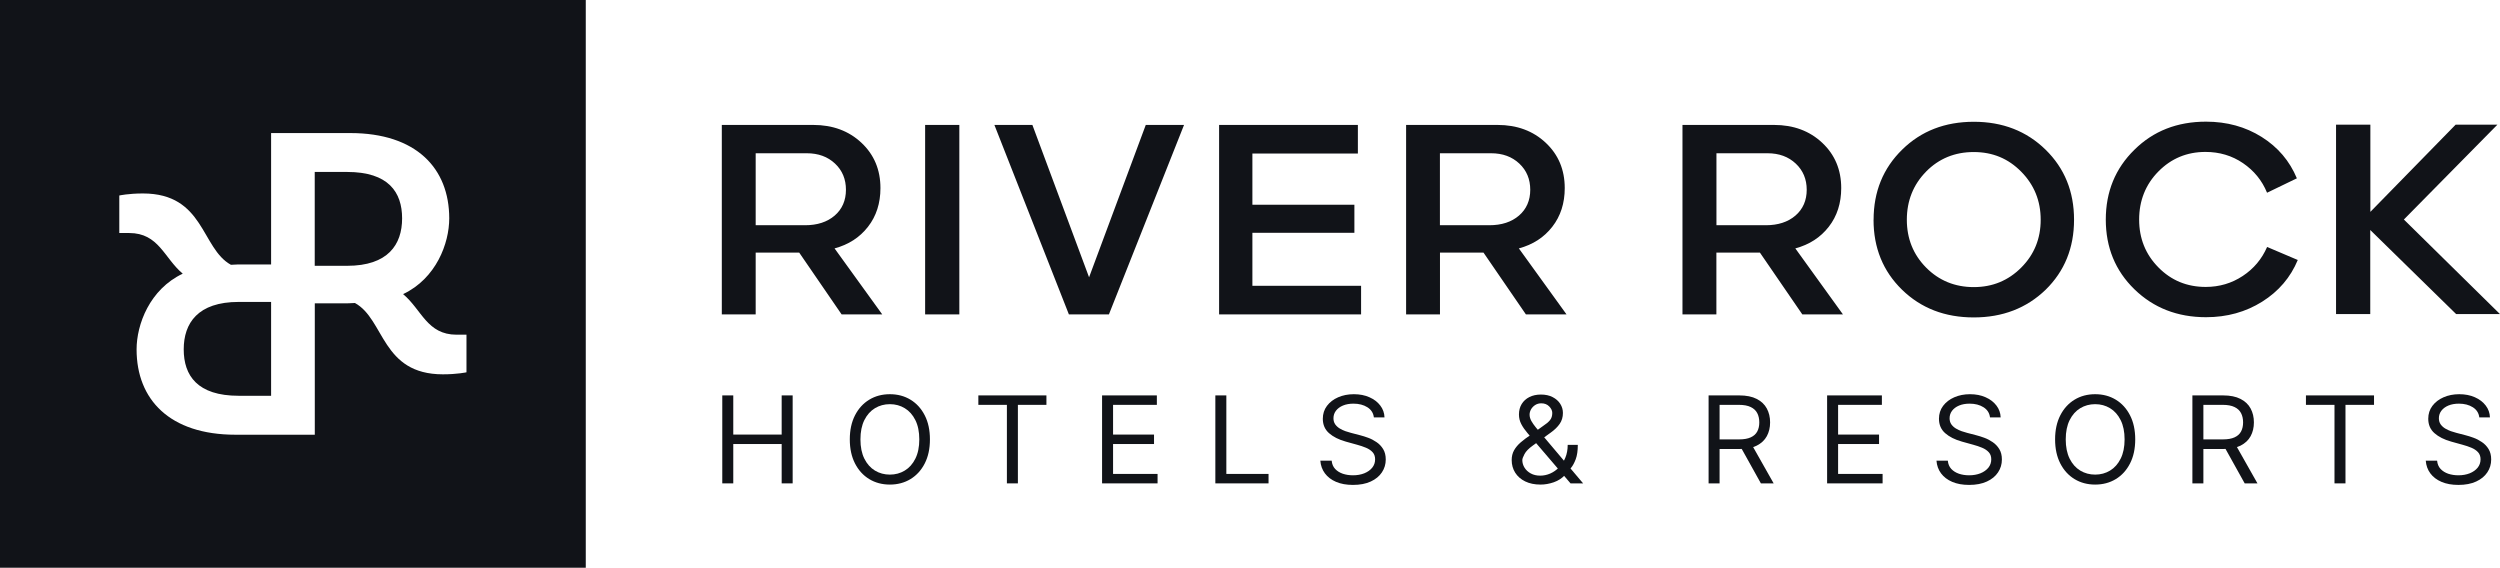 <?xml version="1.0" encoding="UTF-8"?> <svg xmlns="http://www.w3.org/2000/svg" viewBox="0 0 222.24 50.469" fill="none"><path d="M207.665 11.081V27.922H210.706V20.445L218.344 27.922H222.239L213.696 19.514L222.011 11.081H218.298L210.716 18.834V11.081H207.665ZM187.196 19.514C187.196 21.998 188.045 24.068 189.744 25.719C191.443 27.37 193.563 28.198 196.106 28.198C197.977 28.198 199.64 27.735 201.105 26.813C202.569 25.892 203.622 24.655 204.263 23.112L201.537 21.954C201.069 23.028 200.347 23.891 199.366 24.536C198.389 25.182 197.291 25.507 196.08 25.507C194.417 25.507 193.014 24.931 191.875 23.772C190.731 22.614 190.161 21.195 190.161 19.519C190.161 17.843 190.731 16.399 191.875 15.241C193.019 14.082 194.412 13.506 196.055 13.506C197.301 13.506 198.415 13.836 199.391 14.501C200.367 15.167 201.084 16.039 201.532 17.133L204.182 15.852C203.541 14.309 202.498 13.082 201.054 12.175C199.61 11.268 197.957 10.815 196.106 10.815C193.543 10.815 191.422 11.648 189.744 13.309C188.045 14.97 187.196 17.045 187.196 19.529M171.223 15.251C172.367 14.092 173.776 13.516 175.459 13.516C177.143 13.516 178.531 14.097 179.68 15.265C180.83 16.433 181.409 17.853 181.409 19.534C181.409 21.214 180.835 22.629 179.68 23.787C178.526 24.945 177.122 25.522 175.459 25.522C173.796 25.522 172.367 24.945 171.223 23.787C170.079 22.629 169.51 21.209 169.51 19.534C169.51 17.858 170.079 16.414 171.223 15.255M166.55 19.534C166.55 22.032 167.394 24.107 169.082 25.754C170.771 27.4 172.896 28.218 175.459 28.218C178.022 28.218 180.153 27.395 181.852 25.754C183.53 24.107 184.374 22.037 184.374 19.534C184.374 17.03 183.53 14.955 181.842 13.304C180.153 11.653 178.027 10.825 175.465 10.825C172.901 10.825 170.781 11.648 169.103 13.294C167.404 14.955 166.555 17.035 166.555 19.539M152.58 13.624H157.127C158.149 13.624 158.983 13.93 159.634 14.541C160.285 15.152 160.61 15.931 160.61 16.872C160.61 17.813 160.274 18.592 159.608 19.164C158.942 19.736 158.062 20.022 156.974 20.022H152.585V13.629L152.58 13.624ZM149.565 11.106V27.947H152.58V22.456H156.45L160.218 27.947H163.829L159.598 22.082C160.844 21.747 161.836 21.106 162.573 20.155C163.31 19.208 163.677 18.06 163.677 16.719C163.677 15.093 163.112 13.747 161.988 12.693C160.864 11.638 159.435 11.106 157.701 11.106H149.565ZM128.008 13.624H132.554C133.576 13.624 134.41 13.93 135.061 14.541C135.712 15.152 136.033 15.931 136.033 16.872C136.033 17.813 135.697 18.592 135.031 19.164C134.365 19.736 133.485 20.022 132.391 20.022H128.003V13.629L128.008 13.624ZM124.997 11.106V27.947H128.008V22.456H131.878L135.646 27.947H139.257L135.021 22.082C136.267 21.747 137.258 21.106 137.995 20.155C138.733 19.208 139.099 18.06 139.099 16.719C139.099 15.093 138.535 13.747 137.411 12.693C136.287 11.638 134.858 11.106 133.124 11.106H124.992H124.997ZM120.995 27.947V25.404H111.333V20.697H120.4V18.203H111.333V13.649H120.71V11.106H108.373V27.947H120.995ZM95.019 27.947H98.579L105.256 11.106H101.854L96.814 24.65L91.775 11.106H88.398L95.019 27.947ZM85.281 11.106H82.24V27.947H85.281V11.106ZM67.177 13.624H71.723C72.745 13.624 73.579 13.93 74.23 14.541C74.881 15.152 75.201 15.931 75.201 16.872C75.201 17.813 74.866 18.592 74.2 19.164C73.534 19.736 72.654 20.022 71.566 20.022H67.177V13.624ZM64.166 11.106V27.947H67.177V22.456H71.047L74.815 27.947H78.426L74.189 22.082C75.435 21.747 76.427 21.106 77.164 20.155C77.902 19.208 78.268 18.06 78.268 16.719C78.268 15.093 77.704 13.747 76.58 12.693C75.456 11.638 74.027 11.106 72.293 11.106H64.161H64.166Z" fill="#111318"></path><path d="M64.208 42.97V35.15H65.185V38.632H69.487V35.15H70.464V42.97H69.487V39.472H65.185V42.97H64.208Z" fill="#111318"></path><path d="M82.667 39.06C82.667 39.885 82.514 40.597 82.206 41.198C81.899 41.799 81.477 42.262 80.942 42.588C80.406 42.914 79.794 43.077 79.106 43.077C78.418 43.077 77.806 42.914 77.27 42.588C76.734 42.262 76.313 41.799 76.005 41.198C75.698 40.597 75.544 39.885 75.544 39.06C75.544 38.235 75.698 37.523 76.005 36.922C76.313 36.321 76.734 35.858 77.27 35.532C77.806 35.206 78.418 35.043 79.106 35.043C79.794 35.043 80.406 35.206 80.942 35.532C81.477 35.858 81.899 36.321 82.206 36.922C82.514 37.523 82.667 38.235 82.667 39.06ZM81.722 39.06C81.722 38.383 81.605 37.811 81.371 37.346C81.14 36.88 80.826 36.527 80.429 36.288C80.036 36.049 79.595 35.929 79.106 35.929C78.617 35.929 78.175 36.049 77.778 36.288C77.384 36.527 77.07 36.88 76.837 37.346C76.606 37.811 76.49 38.383 76.49 39.06C76.49 39.737 76.606 40.308 76.837 40.774C77.07 41.24 77.384 41.593 77.778 41.832C78.175 42.071 78.617 42.191 79.106 42.191C79.595 42.191 80.036 42.071 80.429 41.832C80.826 41.593 81.14 41.24 81.371 40.774C81.605 40.308 81.722 39.737 81.722 39.06Z" fill="#111318"></path><path d="M86.972 35.99V35.15H93.023V35.99H90.486V42.97H89.509V35.99H86.972Z" fill="#111318"></path><path d="M97.97 42.97V35.15H102.84V35.99H98.947V38.632H102.588V39.472H98.947V42.13H102.903V42.97H97.97Z" fill="#111318"></path><path d="M108.04 42.97V35.15H109.017V42.13H112.768V42.97H108.04Z" fill="#111318"></path><path d="M122.132 37.105C122.085 36.718 121.893 36.418 121.557 36.204C121.22 35.99 120.808 35.883 120.319 35.883C119.962 35.883 119.65 35.939 119.382 36.051C119.117 36.163 118.909 36.317 118.76 36.513C118.613 36.709 118.539 36.932 118.539 37.181C118.539 37.39 118.59 37.57 118.693 37.72C118.798 37.867 118.932 37.991 119.094 38.09C119.257 38.187 119.428 38.267 119.606 38.331C119.785 38.392 119.949 38.442 120.099 38.48L120.918 38.694C121.128 38.747 121.362 38.821 121.62 38.915C121.88 39.009 122.128 39.138 122.364 39.301C122.603 39.461 122.8 39.667 122.955 39.919C123.11 40.171 123.188 40.48 123.188 40.847C123.188 41.269 123.073 41.651 122.845 41.992C122.619 42.334 122.288 42.605 121.852 42.806C121.419 43.007 120.892 43.107 120.272 43.107C119.694 43.107 119.194 43.017 118.771 42.836C118.351 42.656 118.02 42.404 117.779 42.08C117.54 41.757 117.404 41.381 117.373 40.954H118.381C118.408 41.249 118.51 41.493 118.689 41.687C118.87 41.878 119.098 42.02 119.374 42.115C119.652 42.206 119.952 42.252 120.272 42.252C120.645 42.252 120.98 42.193 121.277 42.076C121.574 41.957 121.809 41.791 121.982 41.58C122.155 41.366 122.242 41.117 122.242 40.832C122.242 40.572 122.167 40.361 122.018 40.198C121.868 40.035 121.671 39.902 121.427 39.801C121.182 39.699 120.918 39.61 120.635 39.534L119.642 39.259C119.012 39.083 118.513 38.832 118.145 38.506C117.777 38.181 117.593 37.754 117.593 37.227C117.593 36.789 117.716 36.408 117.96 36.082C118.207 35.753 118.538 35.499 118.953 35.318C119.37 35.135 119.836 35.043 120.351 35.043C120.871 35.043 121.333 35.133 121.738 35.314C122.142 35.492 122.463 35.737 122.699 36.047C122.938 36.358 123.064 36.71 123.077 37.105H122.132Z" fill="#111318"></path><path d="M136.951 43.077C136.421 43.077 135.964 42.983 135.58 42.794C135.197 42.606 134.902 42.348 134.694 42.019C134.487 41.691 134.383 41.315 134.383 40.893C134.383 40.567 134.454 40.278 134.596 40.026C134.74 39.772 134.938 39.536 135.19 39.32C135.445 39.101 135.738 38.882 136.069 38.663L137.235 37.823C137.463 37.678 137.646 37.523 137.783 37.357C137.922 37.192 137.991 36.975 137.991 36.708C137.991 36.509 137.901 36.317 137.72 36.131C137.541 35.946 137.306 35.853 137.014 35.853C136.809 35.853 136.628 35.904 136.471 36.005C136.316 36.105 136.194 36.232 136.104 36.387C136.018 36.54 135.974 36.698 135.974 36.861C135.974 37.044 136.026 37.23 136.128 37.418C136.233 37.604 136.366 37.795 136.526 37.991C136.689 38.184 136.857 38.383 137.03 38.587L140.733 42.97H139.615L136.557 39.396C136.274 39.065 136.016 38.765 135.785 38.495C135.554 38.225 135.37 37.959 135.234 37.697C135.097 37.435 135.029 37.151 135.029 36.845C135.029 36.494 135.109 36.186 135.269 35.921C135.432 35.654 135.659 35.447 135.951 35.299C136.245 35.149 136.589 35.074 136.983 35.074C137.387 35.074 137.735 35.15 138.027 35.303C138.318 35.453 138.543 35.653 138.701 35.902C138.858 36.149 138.937 36.418 138.937 36.708C138.937 37.082 138.841 37.407 138.649 37.682C138.458 37.957 138.196 38.212 137.865 38.449L136.258 39.61C135.896 39.869 135.65 40.121 135.521 40.366C135.393 40.61 135.328 40.786 135.328 40.893C135.328 41.137 135.394 41.365 135.525 41.576C135.657 41.787 135.842 41.958 136.081 42.088C136.32 42.218 136.599 42.283 136.92 42.283C137.224 42.283 137.521 42.22 137.81 42.095C138.099 41.968 138.36 41.785 138.594 41.546C138.831 41.306 139.017 41.019 139.154 40.683C139.293 40.347 139.362 39.969 139.362 39.549H140.261C140.261 40.068 140.199 40.492 140.076 40.82C139.952 41.149 139.813 41.406 139.658 41.591C139.503 41.777 139.378 41.916 139.284 42.008C139.252 42.046 139.223 42.084 139.197 42.122C139.171 42.16 139.142 42.199 139.11 42.237C138.85 42.519 138.522 42.731 138.125 42.871C137.729 43.008 137.337 43.077 136.951 43.077Z" fill="#111318"></path><path d="M151.887 42.97V35.15H154.613C155.244 35.15 155.761 35.254 156.166 35.463C156.57 35.669 156.869 35.953 157.064 36.315C157.258 36.676 157.355 37.087 157.355 37.548C157.355 38.009 157.258 38.417 157.064 38.774C156.869 39.13 156.571 39.41 156.17 39.614C155.768 39.815 155.254 39.915 154.629 39.915H152.423V39.06H154.598C155.028 39.06 155.375 38.999 155.638 38.877C155.903 38.755 156.095 38.582 156.213 38.358C156.334 38.131 156.394 37.861 156.394 37.548C156.394 37.235 156.334 36.961 156.213 36.727C156.092 36.493 155.899 36.312 155.634 36.185C155.368 36.055 155.018 35.99 154.582 35.99H152.864V42.97H151.887ZM155.685 39.457L157.671 42.97H156.536L154.582 39.457H155.685Z" fill="#111318"></path><path d="M162.423 42.97V35.15H167.292V35.99H163.4V38.632H167.04V39.472H163.4V42.13H167.355V42.97H162.423Z" fill="#111318"></path><path d="M176.904 37.105C176.857 36.718 176.665 36.418 176.329 36.204C175.993 35.99 175.581 35.883 175.092 35.883C174.735 35.883 174.422 35.939 174.155 36.051C173.889 36.163 173.682 36.317 173.532 36.513C173.385 36.709 173.311 36.932 173.311 37.181C173.311 37.39 173.363 37.57 173.465 37.72C173.57 37.867 173.704 37.991 173.867 38.09C174.03 38.187 174.201 38.267 174.379 38.331C174.558 38.392 174.722 38.442 174.872 38.48L175.691 38.694C175.901 38.747 176.135 38.821 176.392 38.915C176.652 39.009 176.9 39.138 177.137 39.301C177.376 39.461 177.573 39.667 177.728 39.919C177.883 40.171 177.96 40.48 177.96 40.847C177.96 41.269 177.846 41.651 177.617 41.992C177.392 42.334 177.061 42.605 176.625 42.806C176.191 43.007 175.665 43.107 175.045 43.107C174.467 43.107 173.967 43.017 173.544 42.836C173.124 42.656 172.793 42.404 172.551 42.08C172.312 41.757 172.177 41.381 172.145 40.954H173.154C173.18 41.249 173.283 41.493 173.461 41.687C173.642 41.878 173.871 42.02 174.147 42.115C174.425 42.206 174.725 42.252 175.045 42.252C175.418 42.252 175.753 42.193 176.05 42.076C176.346 41.957 176.581 41.791 176.755 41.58C176.928 41.366 177.015 41.117 177.015 40.832C177.015 40.572 176.94 40.361 176.79 40.198C176.64 40.035 176.443 39.902 176.199 39.801C175.955 39.699 175.691 39.61 175.407 39.534L174.415 39.259C173.784 39.083 173.285 38.832 172.917 38.506C172.55 38.181 172.366 37.754 172.366 37.227C172.366 36.789 172.488 36.408 172.732 36.082C172.979 35.753 173.31 35.499 173.725 35.318C174.143 35.135 174.609 35.043 175.124 35.043C175.644 35.043 176.106 35.133 176.51 35.314C176.915 35.492 177.235 35.737 177.472 36.047C177.711 36.358 177.837 36.71 177.85 37.105H176.904Z" fill="#111318"></path><path d="M189.813 39.06C189.813 39.885 189.66 40.597 189.352 41.198C189.045 41.799 188.624 42.262 188.088 42.588C187.552 42.914 186.94 43.077 186.252 43.077C185.564 43.077 184.952 42.914 184.416 42.588C183.88 42.262 183.459 41.799 183.151 41.198C182.844 40.597 182.69 39.885 182.69 39.06C182.69 38.235 182.844 37.523 183.151 36.922C183.459 36.321 183.88 35.858 184.416 35.532C184.952 35.206 185.564 35.043 186.252 35.043C186.94 35.043 187.552 35.206 188.088 35.532C188.624 35.858 189.045 36.321 189.352 36.922C189.66 37.523 189.813 38.235 189.813 39.06ZM188.868 39.06C188.868 38.383 188.751 37.811 188.517 37.346C188.286 36.88 187.972 36.527 187.576 36.288C187.182 36.049 186.741 35.929 186.252 35.929C185.764 35.929 185.321 36.049 184.924 36.288C184.53 36.527 184.216 36.88 183.983 37.346C183.752 37.811 183.636 38.383 183.636 39.06C183.636 39.737 183.752 40.308 183.983 40.774C184.216 41.24 184.53 41.593 184.924 41.832C185.321 42.071 185.764 42.191 186.252 42.191C186.741 42.191 187.182 42.071 187.576 41.832C187.972 41.593 188.286 41.24 188.517 40.774C188.751 40.308 188.868 39.737 188.868 39.06Z" fill="#111318"></path><path d="M194.895 42.97V35.15H197.622C198.252 35.15 198.769 35.254 199.174 35.463C199.578 35.669 199.878 35.953 200.072 36.315C200.266 36.676 200.363 37.087 200.363 37.548C200.363 38.009 200.266 38.417 200.072 38.774C199.878 39.13 199.579 39.41 199.178 39.614C198.776 39.815 198.262 39.915 197.637 39.915H195.431V39.06H197.606C198.037 39.06 198.383 38.999 198.646 38.877C198.911 38.755 199.103 38.582 199.221 38.358C199.342 38.131 199.402 37.861 199.402 37.548C199.402 37.235 199.342 36.961 199.221 36.727C199.1 36.493 198.907 36.312 198.642 36.185C198.377 36.055 198.026 35.99 197.59 35.99H195.872V42.97H194.895ZM198.693 39.457L200.679 42.97H199.544L197.59 39.457H198.693Z" fill="#111318"></path><path d="M204.989 35.99V35.15H211.041V35.99H208.504V42.97H207.527V35.99H204.989Z" fill="#111318"></path><path d="M220.4 37.105C220.353 36.718 220.161 36.418 219.825 36.204C219.489 35.99 219.076 35.883 218.588 35.883C218.231 35.883 217.918 35.939 217.65 36.051C217.385 36.163 217.177 36.317 217.028 36.513C216.881 36.709 216.807 36.932 216.807 37.181C216.807 37.39 216.858 37.57 216.961 37.72C217.066 37.867 217.2 37.991 217.363 38.09C217.525 38.187 217.696 38.267 217.875 38.331C218.053 38.392 218.218 38.442 218.367 38.48L219.187 38.694C219.397 38.747 219.631 38.821 219.888 38.915C220.148 39.009 220.396 39.138 220.633 39.301C220.872 39.461 221.069 39.667 221.224 39.919C221.379 40.171 221.456 40.48 221.456 40.847C221.456 41.269 221.342 41.651 221.113 41.992C220.887 42.334 220.556 42.605 220.12 42.806C219.687 43.007 219.16 43.107 218.541 43.107C217.963 43.107 217.462 43.017 217.04 42.836C216.619 42.656 216.288 42.404 216.047 42.08C215.808 41.757 215.673 41.381 215.641 40.954H216.65C216.676 41.249 216.778 41.493 216.957 41.687C217.138 41.878 217.367 42.02 217.642 42.115C217.921 42.206 218.22 42.252 218.541 42.252C218.914 42.252 219.248 42.193 219.545 42.076C219.842 41.957 220.077 41.791 220.25 41.58C220.424 41.366 220.511 41.117 220.511 40.832C220.511 40.572 220.436 40.361 220.286 40.198C220.136 40.035 219.939 39.902 219.695 39.801C219.451 39.699 219.187 39.61 218.903 39.534L217.91 39.259C217.28 39.083 216.781 38.832 216.413 38.506C216.046 38.181 215.862 37.754 215.862 37.227C215.862 36.789 215.984 36.408 216.228 36.082C216.475 35.753 216.806 35.499 217.221 35.318C217.638 35.135 218.105 35.043 218.619 35.043C219.139 35.043 219.602 35.133 220.006 35.314C220.411 35.492 220.731 35.737 220.968 36.047C221.207 36.358 221.333 36.71 221.346 37.105H220.4Z" fill="#111318"></path><path d="M52.073 0H0V50.469H52.073V0ZM41.473 33.095C41.473 33.095 40.658 33.276 39.375 33.276C33.898 33.276 34.209 28.39 31.551 26.935C31.177 26.966 30.798 26.966 30.393 26.966H27.984V38.645H20.938C15.086 38.645 12.142 35.52 12.142 31.062C12.142 28.847 13.3 25.723 16.244 24.329C14.588 22.935 14.115 20.715 11.483 20.715H10.605V17.379C10.605 17.379 11.42 17.198 12.703 17.198C18.181 17.198 17.869 22.079 20.528 23.539C20.901 23.508 21.28 23.508 21.685 23.508H24.1V11.829H31.14C36.992 11.829 39.936 14.954 39.936 19.412C39.936 21.626 38.778 24.751 35.834 26.145C37.496 27.539 37.963 29.753 40.59 29.753H41.468V33.09L41.473 33.095ZM35.746 19.412C35.746 17.077 34.526 15.286 30.86 15.286H27.978V23.629H30.86C34.489 23.629 35.746 21.747 35.746 19.412ZM21.218 35.183H24.1V26.84H21.218C17.589 26.84 16.332 28.722 16.332 31.057C16.332 33.392 17.552 35.183 21.218 35.183Z" fill="#111318"></path></svg> 